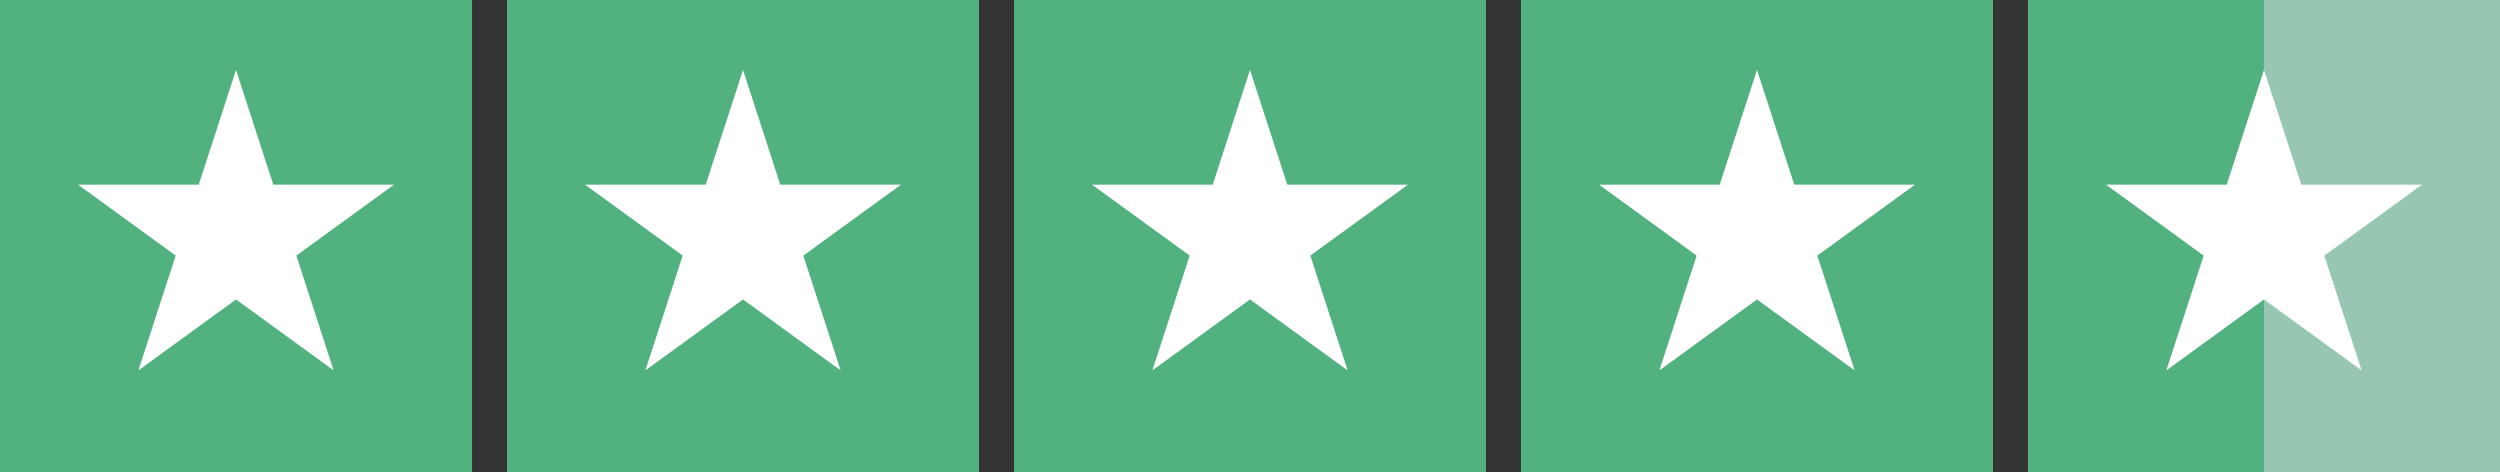 <svg xmlns="http://www.w3.org/2000/svg" width="143" height="27" fill="none"><rect width="100%" height="100%" fill="#333333" stroke="none"/><path fill="#51B27F" d="M0 0h27v27H0zM29 0h27v27H29zM58 0h27v27H58zM87 0h27v27H87z"/><path fill="url(#a)" d="M116 0h27v27h-27z"/><path fill="#fff" d="m13.5 4 2.133 6.564h6.902l-5.584 4.057 2.133 6.565-5.584-4.057-5.584 4.057 2.133-6.565-5.584-4.057h6.902L13.5 4ZM42.5 4l2.133 6.564h6.902l-5.584 4.057 2.133 6.565-5.584-4.057-5.584 4.057 2.133-6.565-5.584-4.057h6.902L42.5 4ZM71.5 4l2.133 6.564h6.902l-5.584 4.057 2.133 6.565-5.584-4.057-5.584 4.057 2.133-6.565-5.584-4.057h6.902L71.5 4ZM100.5 4l2.133 6.564h6.902l-5.584 4.057 2.133 6.565-5.584-4.057-5.584 4.057 2.133-6.565-5.584-4.057h6.902L100.5 4Z"/><path fill="#51B27F" d="M116 0h13.5v27H116V0Z"/><path fill="#fff" d="m129.5 4 2.133 6.564h6.902l-5.584 4.057.482 1.485 1.651 5.08-5.584-4.057-5.584 4.057 2.133-6.565-5.584-4.057h6.902L129.5 4Z"/><defs><linearGradient id="a" x1="129.5" x2="129.5" y1="13" y2="13" gradientUnits="userSpaceOnUse"><stop stop-color="#51B27F"/><stop offset="1" stop-color="#DCDCE5"/></linearGradient></defs></svg>
